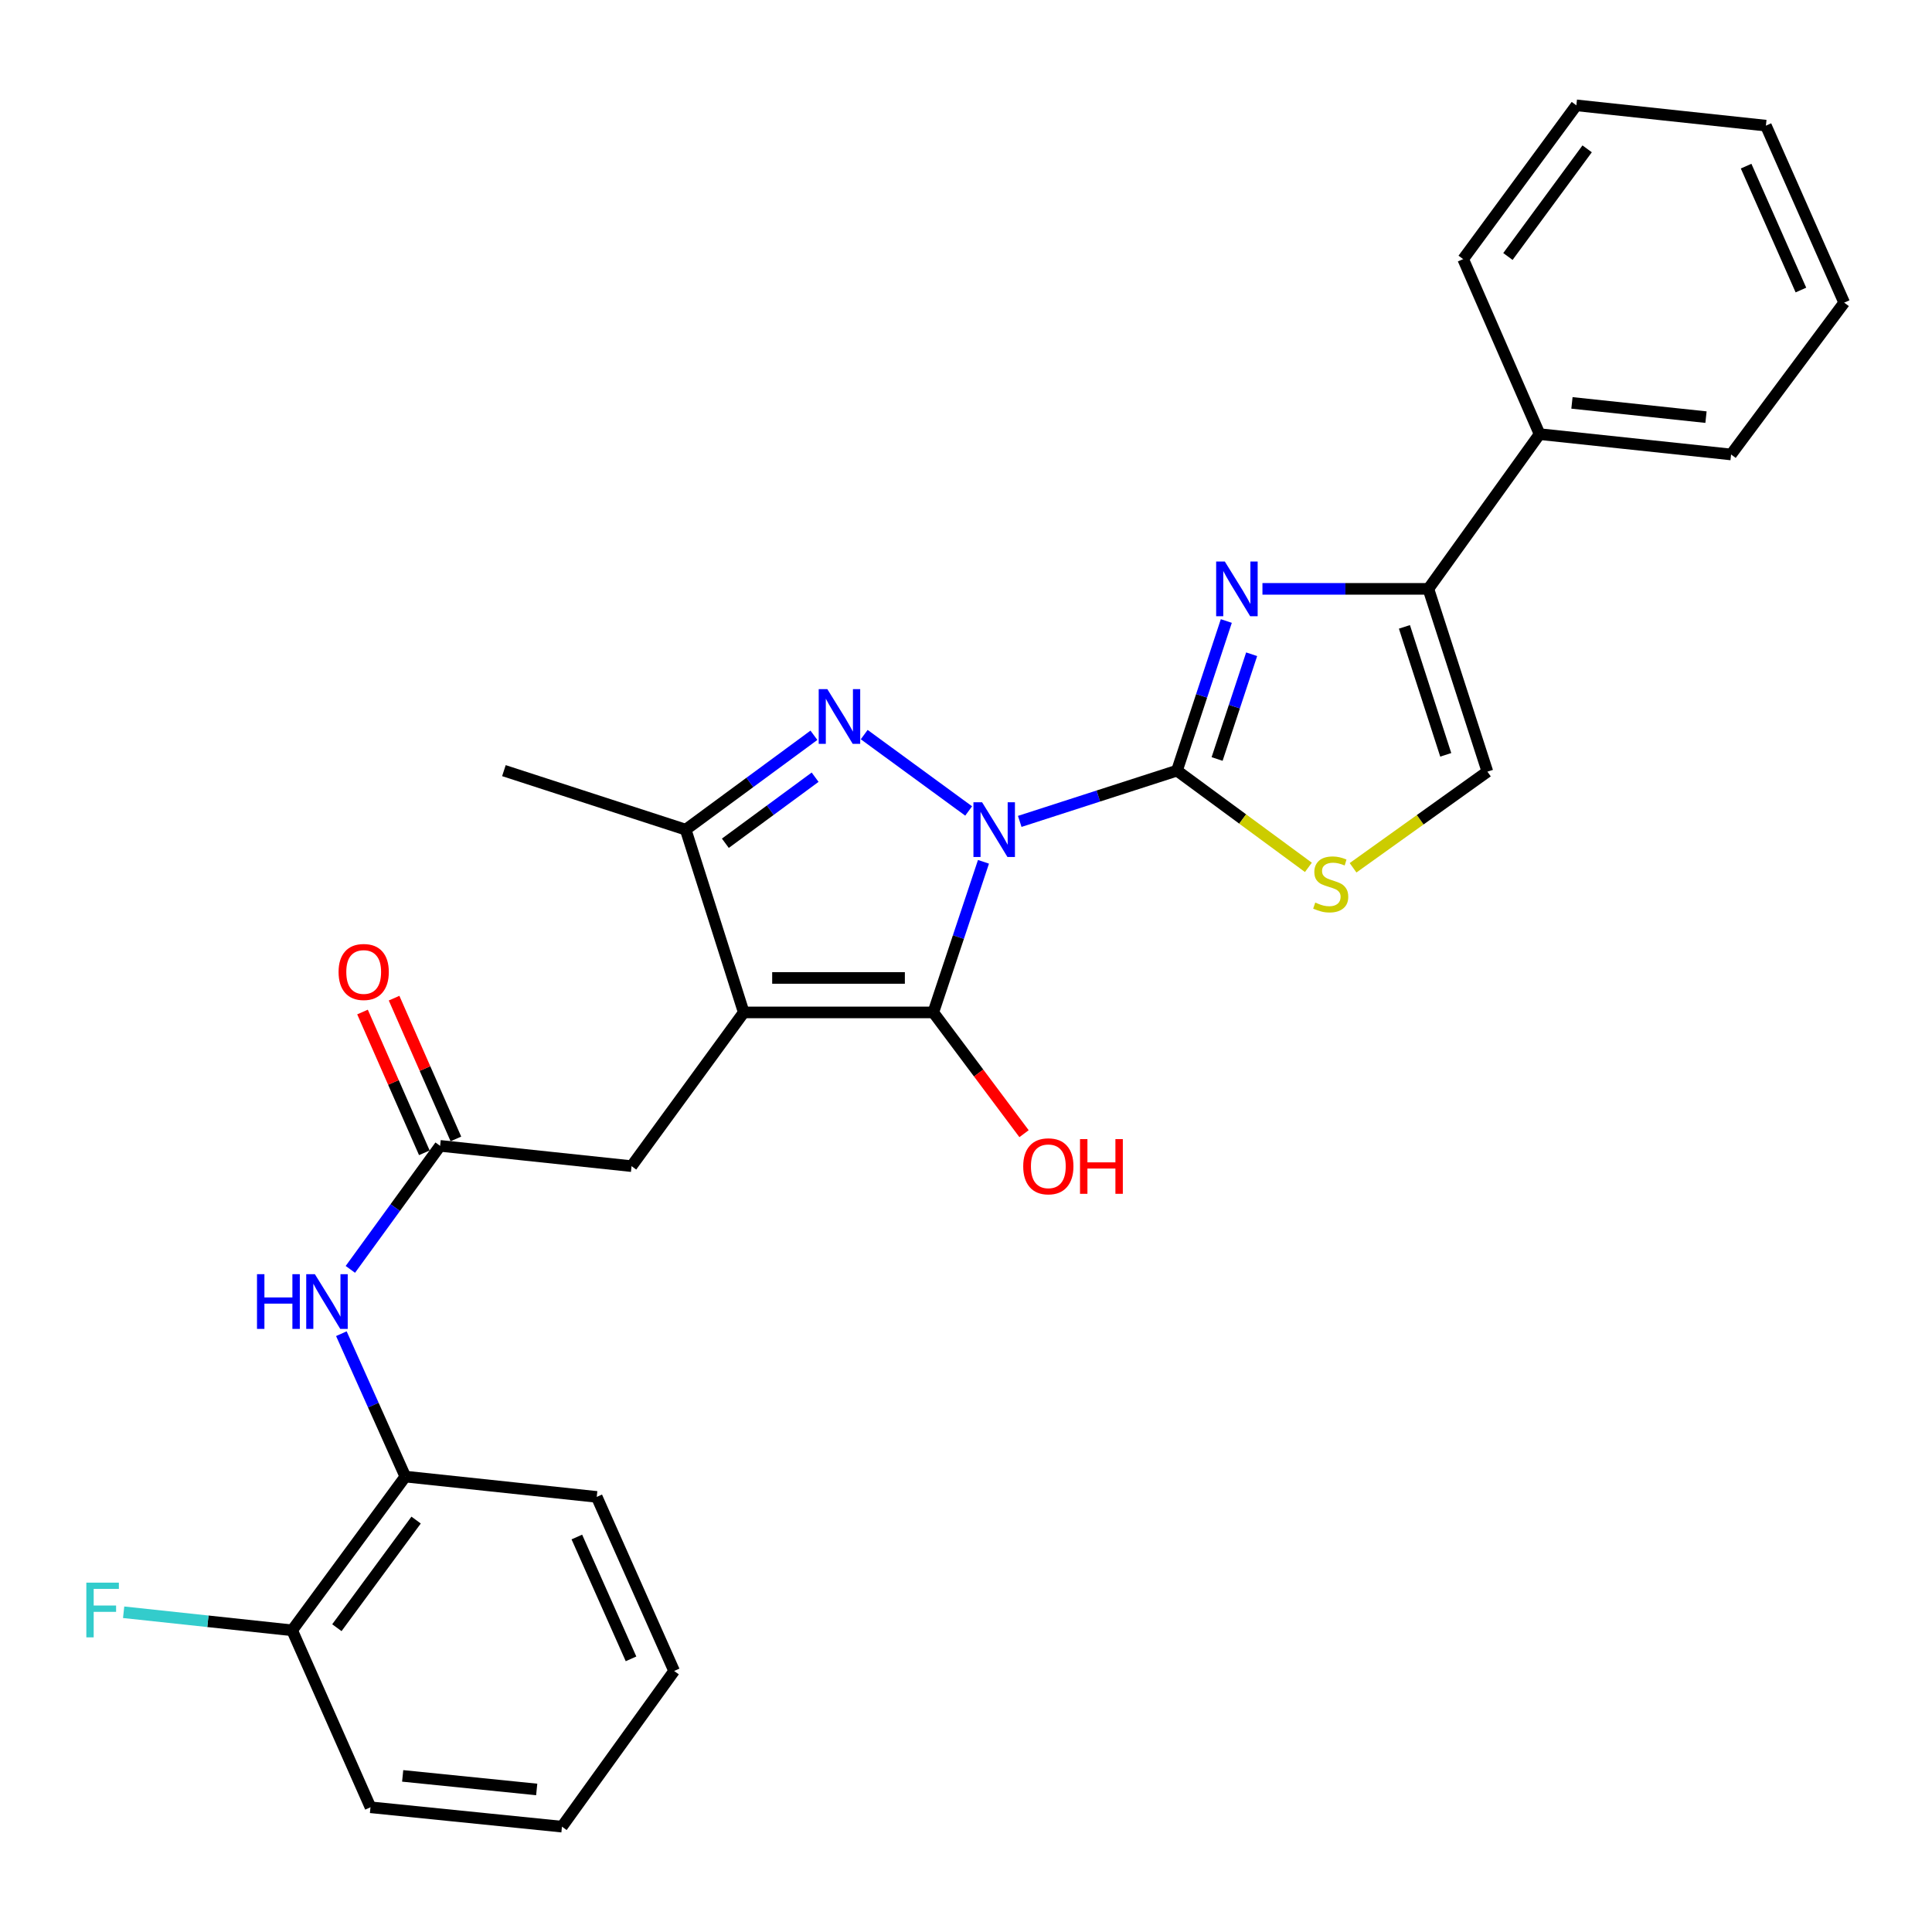 <?xml version='1.0' encoding='iso-8859-1'?>
<svg version='1.1' baseProfile='full'
              xmlns='http://www.w3.org/2000/svg'
                      xmlns:rdkit='http://www.rdkit.org/xml'
                      xmlns:xlink='http://www.w3.org/1999/xlink'
                  xml:space='preserve'
width='1000px' height='1000px' viewBox='0 0 1000 1000'>
<!-- END OF HEADER -->
<rect style='opacity:1.0;fill:#FFFFFF;stroke:none' width='1000' height='1000' x='0' y='0'> </rect>
<path class='bond-0' d='M 527.817,425.154 L 568.507,412.019' style='fill:none;fill-rule:evenodd;stroke:#0000FF;stroke-width:6px;stroke-linecap:butt;stroke-linejoin:miter;stroke-opacity:1' />
<path class='bond-0' d='M 568.507,412.019 L 609.196,398.883' style='fill:none;fill-rule:evenodd;stroke:#000000;stroke-width:6px;stroke-linecap:butt;stroke-linejoin:miter;stroke-opacity:1' />
<path class='bond-1' d='M 509.043,446.076 L 496.057,485.052' style='fill:none;fill-rule:evenodd;stroke:#0000FF;stroke-width:6px;stroke-linecap:butt;stroke-linejoin:miter;stroke-opacity:1' />
<path class='bond-1' d='M 496.057,485.052 L 483.07,524.028' style='fill:none;fill-rule:evenodd;stroke:#000000;stroke-width:6px;stroke-linecap:butt;stroke-linejoin:miter;stroke-opacity:1' />
<path class='bond-3' d='M 501.371,419.757 L 447.31,380.228' style='fill:none;fill-rule:evenodd;stroke:#0000FF;stroke-width:6px;stroke-linecap:butt;stroke-linejoin:miter;stroke-opacity:1' />
<path class='bond-4' d='M 609.196,398.883 L 621.966,360.157' style='fill:none;fill-rule:evenodd;stroke:#000000;stroke-width:6px;stroke-linecap:butt;stroke-linejoin:miter;stroke-opacity:1' />
<path class='bond-4' d='M 621.966,360.157 L 634.736,321.431' style='fill:none;fill-rule:evenodd;stroke:#0000FF;stroke-width:6px;stroke-linecap:butt;stroke-linejoin:miter;stroke-opacity:1' />
<path class='bond-4' d='M 629.972,392.853 L 638.911,365.745' style='fill:none;fill-rule:evenodd;stroke:#000000;stroke-width:6px;stroke-linecap:butt;stroke-linejoin:miter;stroke-opacity:1' />
<path class='bond-4' d='M 638.911,365.745 L 647.85,338.637' style='fill:none;fill-rule:evenodd;stroke:#0000FF;stroke-width:6px;stroke-linecap:butt;stroke-linejoin:miter;stroke-opacity:1' />
<path class='bond-6' d='M 609.196,398.883 L 643.21,423.915' style='fill:none;fill-rule:evenodd;stroke:#000000;stroke-width:6px;stroke-linecap:butt;stroke-linejoin:miter;stroke-opacity:1' />
<path class='bond-6' d='M 643.21,423.915 L 677.223,448.946' style='fill:none;fill-rule:evenodd;stroke:#CCCC00;stroke-width:6px;stroke-linecap:butt;stroke-linejoin:miter;stroke-opacity:1' />
<path class='bond-2' d='M 483.07,524.028 L 384.967,524.028' style='fill:none;fill-rule:evenodd;stroke:#000000;stroke-width:6px;stroke-linecap:butt;stroke-linejoin:miter;stroke-opacity:1' />
<path class='bond-2' d='M 468.355,506.185 L 399.682,506.185' style='fill:none;fill-rule:evenodd;stroke:#000000;stroke-width:6px;stroke-linecap:butt;stroke-linejoin:miter;stroke-opacity:1' />
<path class='bond-14' d='M 483.07,524.028 L 506.555,555.409' style='fill:none;fill-rule:evenodd;stroke:#000000;stroke-width:6px;stroke-linecap:butt;stroke-linejoin:miter;stroke-opacity:1' />
<path class='bond-14' d='M 506.555,555.409 L 530.039,586.79' style='fill:none;fill-rule:evenodd;stroke:#FF0000;stroke-width:6px;stroke-linecap:butt;stroke-linejoin:miter;stroke-opacity:1' />
<path class='bond-10' d='M 384.967,524.028 L 326.89,603.595' style='fill:none;fill-rule:evenodd;stroke:#000000;stroke-width:6px;stroke-linecap:butt;stroke-linejoin:miter;stroke-opacity:1' />
<path class='bond-28' d='M 384.967,524.028 L 354.912,429.423' style='fill:none;fill-rule:evenodd;stroke:#000000;stroke-width:6px;stroke-linecap:butt;stroke-linejoin:miter;stroke-opacity:1' />
<path class='bond-5' d='M 421.289,380.581 L 388.101,405.002' style='fill:none;fill-rule:evenodd;stroke:#0000FF;stroke-width:6px;stroke-linecap:butt;stroke-linejoin:miter;stroke-opacity:1' />
<path class='bond-5' d='M 388.101,405.002 L 354.912,429.423' style='fill:none;fill-rule:evenodd;stroke:#000000;stroke-width:6px;stroke-linecap:butt;stroke-linejoin:miter;stroke-opacity:1' />
<path class='bond-5' d='M 421.907,402.279 L 398.675,419.373' style='fill:none;fill-rule:evenodd;stroke:#0000FF;stroke-width:6px;stroke-linecap:butt;stroke-linejoin:miter;stroke-opacity:1' />
<path class='bond-5' d='M 398.675,419.373 L 375.444,436.468' style='fill:none;fill-rule:evenodd;stroke:#000000;stroke-width:6px;stroke-linecap:butt;stroke-linejoin:miter;stroke-opacity:1' />
<path class='bond-7' d='M 653.44,304.794 L 696.383,304.794' style='fill:none;fill-rule:evenodd;stroke:#0000FF;stroke-width:6px;stroke-linecap:butt;stroke-linejoin:miter;stroke-opacity:1' />
<path class='bond-7' d='M 696.383,304.794 L 739.327,304.794' style='fill:none;fill-rule:evenodd;stroke:#000000;stroke-width:6px;stroke-linecap:butt;stroke-linejoin:miter;stroke-opacity:1' />
<path class='bond-18' d='M 354.912,429.423 L 260.824,398.883' style='fill:none;fill-rule:evenodd;stroke:#000000;stroke-width:6px;stroke-linecap:butt;stroke-linejoin:miter;stroke-opacity:1' />
<path class='bond-8' d='M 700.346,449.164 L 735.112,424.286' style='fill:none;fill-rule:evenodd;stroke:#CCCC00;stroke-width:6px;stroke-linecap:butt;stroke-linejoin:miter;stroke-opacity:1' />
<path class='bond-8' d='M 735.112,424.286 L 769.877,399.409' style='fill:none;fill-rule:evenodd;stroke:#000000;stroke-width:6px;stroke-linecap:butt;stroke-linejoin:miter;stroke-opacity:1' />
<path class='bond-13' d='M 739.327,304.794 L 796.888,224.702' style='fill:none;fill-rule:evenodd;stroke:#000000;stroke-width:6px;stroke-linecap:butt;stroke-linejoin:miter;stroke-opacity:1' />
<path class='bond-29' d='M 739.327,304.794 L 769.877,399.409' style='fill:none;fill-rule:evenodd;stroke:#000000;stroke-width:6px;stroke-linecap:butt;stroke-linejoin:miter;stroke-opacity:1' />
<path class='bond-29' d='M 726.93,324.469 L 748.315,390.699' style='fill:none;fill-rule:evenodd;stroke:#000000;stroke-width:6px;stroke-linecap:butt;stroke-linejoin:miter;stroke-opacity:1' />
<path class='bond-9' d='M 227.805,593.098 L 326.89,603.595' style='fill:none;fill-rule:evenodd;stroke:#000000;stroke-width:6px;stroke-linecap:butt;stroke-linejoin:miter;stroke-opacity:1' />
<path class='bond-11' d='M 227.805,593.098 L 204.575,625.062' style='fill:none;fill-rule:evenodd;stroke:#000000;stroke-width:6px;stroke-linecap:butt;stroke-linejoin:miter;stroke-opacity:1' />
<path class='bond-11' d='M 204.575,625.062 L 181.344,657.026' style='fill:none;fill-rule:evenodd;stroke:#0000FF;stroke-width:6px;stroke-linecap:butt;stroke-linejoin:miter;stroke-opacity:1' />
<path class='bond-15' d='M 235.974,589.511 L 219.974,553.078' style='fill:none;fill-rule:evenodd;stroke:#000000;stroke-width:6px;stroke-linecap:butt;stroke-linejoin:miter;stroke-opacity:1' />
<path class='bond-15' d='M 219.974,553.078 L 203.975,516.646' style='fill:none;fill-rule:evenodd;stroke:#FF0000;stroke-width:6px;stroke-linecap:butt;stroke-linejoin:miter;stroke-opacity:1' />
<path class='bond-15' d='M 219.637,596.685 L 203.638,560.252' style='fill:none;fill-rule:evenodd;stroke:#000000;stroke-width:6px;stroke-linecap:butt;stroke-linejoin:miter;stroke-opacity:1' />
<path class='bond-15' d='M 203.638,560.252 L 187.639,523.82' style='fill:none;fill-rule:evenodd;stroke:#FF0000;stroke-width:6px;stroke-linecap:butt;stroke-linejoin:miter;stroke-opacity:1' />
<path class='bond-12' d='M 176.691,690.317 L 193.243,727.296' style='fill:none;fill-rule:evenodd;stroke:#0000FF;stroke-width:6px;stroke-linecap:butt;stroke-linejoin:miter;stroke-opacity:1' />
<path class='bond-12' d='M 193.243,727.296 L 209.794,764.275' style='fill:none;fill-rule:evenodd;stroke:#000000;stroke-width:6px;stroke-linecap:butt;stroke-linejoin:miter;stroke-opacity:1' />
<path class='bond-16' d='M 209.794,764.275 L 151.212,843.852' style='fill:none;fill-rule:evenodd;stroke:#000000;stroke-width:6px;stroke-linecap:butt;stroke-linejoin:miter;stroke-opacity:1' />
<path class='bond-16' d='M 215.376,786.79 L 174.368,842.494' style='fill:none;fill-rule:evenodd;stroke:#000000;stroke-width:6px;stroke-linecap:butt;stroke-linejoin:miter;stroke-opacity:1' />
<path class='bond-19' d='M 209.794,764.275 L 308.869,774.793' style='fill:none;fill-rule:evenodd;stroke:#000000;stroke-width:6px;stroke-linecap:butt;stroke-linejoin:miter;stroke-opacity:1' />
<path class='bond-20' d='M 796.888,224.702 L 896.003,235.229' style='fill:none;fill-rule:evenodd;stroke:#000000;stroke-width:6px;stroke-linecap:butt;stroke-linejoin:miter;stroke-opacity:1' />
<path class='bond-20' d='M 813.64,208.538 L 883.02,215.907' style='fill:none;fill-rule:evenodd;stroke:#000000;stroke-width:6px;stroke-linecap:butt;stroke-linejoin:miter;stroke-opacity:1' />
<path class='bond-21' d='M 796.888,224.702 L 757.338,134.122' style='fill:none;fill-rule:evenodd;stroke:#000000;stroke-width:6px;stroke-linecap:butt;stroke-linejoin:miter;stroke-opacity:1' />
<path class='bond-17' d='M 151.212,843.852 L 107.604,839.177' style='fill:none;fill-rule:evenodd;stroke:#000000;stroke-width:6px;stroke-linecap:butt;stroke-linejoin:miter;stroke-opacity:1' />
<path class='bond-17' d='M 107.604,839.177 L 63.995,834.502' style='fill:none;fill-rule:evenodd;stroke:#33CCCC;stroke-width:6px;stroke-linecap:butt;stroke-linejoin:miter;stroke-opacity:1' />
<path class='bond-22' d='M 151.212,843.852 L 191.764,935.443' style='fill:none;fill-rule:evenodd;stroke:#000000;stroke-width:6px;stroke-linecap:butt;stroke-linejoin:miter;stroke-opacity:1' />
<path class='bond-23' d='M 308.869,774.793 L 348.925,864.887' style='fill:none;fill-rule:evenodd;stroke:#000000;stroke-width:6px;stroke-linecap:butt;stroke-linejoin:miter;stroke-opacity:1' />
<path class='bond-23' d='M 298.574,795.555 L 326.613,858.621' style='fill:none;fill-rule:evenodd;stroke:#000000;stroke-width:6px;stroke-linecap:butt;stroke-linejoin:miter;stroke-opacity:1' />
<path class='bond-25' d='M 896.003,235.229 L 954.545,156.643' style='fill:none;fill-rule:evenodd;stroke:#000000;stroke-width:6px;stroke-linecap:butt;stroke-linejoin:miter;stroke-opacity:1' />
<path class='bond-26' d='M 757.338,134.122 L 815.92,54.525' style='fill:none;fill-rule:evenodd;stroke:#000000;stroke-width:6px;stroke-linecap:butt;stroke-linejoin:miter;stroke-opacity:1' />
<path class='bond-26' d='M 780.495,132.759 L 821.503,77.041' style='fill:none;fill-rule:evenodd;stroke:#000000;stroke-width:6px;stroke-linecap:butt;stroke-linejoin:miter;stroke-opacity:1' />
<path class='bond-31' d='M 191.764,935.443 L 290.868,945.475' style='fill:none;fill-rule:evenodd;stroke:#000000;stroke-width:6px;stroke-linecap:butt;stroke-linejoin:miter;stroke-opacity:1' />
<path class='bond-31' d='M 208.426,919.196 L 277.799,926.218' style='fill:none;fill-rule:evenodd;stroke:#000000;stroke-width:6px;stroke-linecap:butt;stroke-linejoin:miter;stroke-opacity:1' />
<path class='bond-24' d='M 348.925,864.887 L 290.868,945.475' style='fill:none;fill-rule:evenodd;stroke:#000000;stroke-width:6px;stroke-linecap:butt;stroke-linejoin:miter;stroke-opacity:1' />
<path class='bond-30' d='M 954.545,156.643 L 914.023,65.032' style='fill:none;fill-rule:evenodd;stroke:#000000;stroke-width:6px;stroke-linecap:butt;stroke-linejoin:miter;stroke-opacity:1' />
<path class='bond-30' d='M 932.15,150.119 L 903.784,85.992' style='fill:none;fill-rule:evenodd;stroke:#000000;stroke-width:6px;stroke-linecap:butt;stroke-linejoin:miter;stroke-opacity:1' />
<path class='bond-27' d='M 815.92,54.525 L 914.023,65.032' style='fill:none;fill-rule:evenodd;stroke:#000000;stroke-width:6px;stroke-linecap:butt;stroke-linejoin:miter;stroke-opacity:1' />
<path  class='atom-0' d='M 508.332 415.263
L 517.612 430.263
Q 518.532 431.743, 520.012 434.423
Q 521.492 437.103, 521.572 437.263
L 521.572 415.263
L 525.332 415.263
L 525.332 443.583
L 521.452 443.583
L 511.492 427.183
Q 510.332 425.263, 509.092 423.063
Q 507.892 420.863, 507.532 420.183
L 507.532 443.583
L 503.852 443.583
L 503.852 415.263
L 508.332 415.263
' fill='#0000FF'/>
<path  class='atom-4' d='M 428.239 356.701
L 437.519 371.701
Q 438.439 373.181, 439.919 375.861
Q 441.399 378.541, 441.479 378.701
L 441.479 356.701
L 445.239 356.701
L 445.239 385.021
L 441.359 385.021
L 431.399 368.621
Q 430.239 366.701, 428.999 364.501
Q 427.799 362.301, 427.439 361.621
L 427.439 385.021
L 423.759 385.021
L 423.759 356.701
L 428.239 356.701
' fill='#0000FF'/>
<path  class='atom-5' d='M 633.962 290.634
L 643.242 305.634
Q 644.162 307.114, 645.642 309.794
Q 647.122 312.474, 647.202 312.634
L 647.202 290.634
L 650.962 290.634
L 650.962 318.954
L 647.082 318.954
L 637.122 302.554
Q 635.962 300.634, 634.722 298.434
Q 633.522 296.234, 633.162 295.554
L 633.162 318.954
L 629.482 318.954
L 629.482 290.634
L 633.962 290.634
' fill='#0000FF'/>
<path  class='atom-7' d='M 680.773 467.166
Q 681.093 467.286, 682.413 467.846
Q 683.733 468.406, 685.173 468.766
Q 686.653 469.086, 688.093 469.086
Q 690.773 469.086, 692.333 467.806
Q 693.893 466.486, 693.893 464.206
Q 693.893 462.646, 693.093 461.686
Q 692.333 460.726, 691.133 460.206
Q 689.933 459.686, 687.933 459.086
Q 685.413 458.326, 683.893 457.606
Q 682.413 456.886, 681.333 455.366
Q 680.293 453.846, 680.293 451.286
Q 680.293 447.726, 682.693 445.526
Q 685.133 443.326, 689.933 443.326
Q 693.213 443.326, 696.933 444.886
L 696.013 447.966
Q 692.613 446.566, 690.053 446.566
Q 687.293 446.566, 685.773 447.726
Q 684.253 448.846, 684.293 450.806
Q 684.293 452.326, 685.053 453.246
Q 685.853 454.166, 686.973 454.686
Q 688.133 455.206, 690.053 455.806
Q 692.613 456.606, 694.133 457.406
Q 695.653 458.206, 696.733 459.846
Q 697.853 461.446, 697.853 464.206
Q 697.853 468.126, 695.213 470.246
Q 692.613 472.326, 688.253 472.326
Q 685.733 472.326, 683.813 471.766
Q 681.933 471.246, 679.693 470.326
L 680.773 467.166
' fill='#CCCC00'/>
<path  class='atom-12' d='M 133.023 659.516
L 136.863 659.516
L 136.863 671.556
L 151.343 671.556
L 151.343 659.516
L 155.183 659.516
L 155.183 687.836
L 151.343 687.836
L 151.343 674.756
L 136.863 674.756
L 136.863 687.836
L 133.023 687.836
L 133.023 659.516
' fill='#0000FF'/>
<path  class='atom-12' d='M 162.983 659.516
L 172.263 674.516
Q 173.183 675.996, 174.663 678.676
Q 176.143 681.356, 176.223 681.516
L 176.223 659.516
L 179.983 659.516
L 179.983 687.836
L 176.103 687.836
L 166.143 671.436
Q 164.983 669.516, 163.743 667.316
Q 162.543 665.116, 162.183 664.436
L 162.183 687.836
L 158.503 687.836
L 158.503 659.516
L 162.983 659.516
' fill='#0000FF'/>
<path  class='atom-15' d='M 529.614 603.675
Q 529.614 596.875, 532.974 593.075
Q 536.334 589.275, 542.614 589.275
Q 548.894 589.275, 552.254 593.075
Q 555.614 596.875, 555.614 603.675
Q 555.614 610.555, 552.214 614.475
Q 548.814 618.355, 542.614 618.355
Q 536.374 618.355, 532.974 614.475
Q 529.614 610.595, 529.614 603.675
M 542.614 615.155
Q 546.934 615.155, 549.254 612.275
Q 551.614 609.355, 551.614 603.675
Q 551.614 598.115, 549.254 595.315
Q 546.934 592.475, 542.614 592.475
Q 538.294 592.475, 535.934 595.275
Q 533.614 598.075, 533.614 603.675
Q 533.614 609.395, 535.934 612.275
Q 538.294 615.155, 542.614 615.155
' fill='#FF0000'/>
<path  class='atom-15' d='M 559.014 589.595
L 562.854 589.595
L 562.854 601.635
L 577.334 601.635
L 577.334 589.595
L 581.174 589.595
L 581.174 617.915
L 577.334 617.915
L 577.334 604.835
L 562.854 604.835
L 562.854 617.915
L 559.014 617.915
L 559.014 589.595
' fill='#FF0000'/>
<path  class='atom-16' d='M 175.245 503.093
Q 175.245 496.293, 178.605 492.493
Q 181.965 488.693, 188.245 488.693
Q 194.525 488.693, 197.885 492.493
Q 201.245 496.293, 201.245 503.093
Q 201.245 509.973, 197.845 513.893
Q 194.445 517.773, 188.245 517.773
Q 182.005 517.773, 178.605 513.893
Q 175.245 510.013, 175.245 503.093
M 188.245 514.573
Q 192.565 514.573, 194.885 511.693
Q 197.245 508.773, 197.245 503.093
Q 197.245 497.533, 194.885 494.733
Q 192.565 491.893, 188.245 491.893
Q 183.925 491.893, 181.565 494.693
Q 179.245 497.493, 179.245 503.093
Q 179.245 508.813, 181.565 511.693
Q 183.925 514.573, 188.245 514.573
' fill='#FF0000'/>
<path  class='atom-18' d='M 44.689 819.175
L 61.529 819.175
L 61.529 822.415
L 48.489 822.415
L 48.489 831.015
L 60.089 831.015
L 60.089 834.295
L 48.489 834.295
L 48.489 847.495
L 44.689 847.495
L 44.689 819.175
' fill='#33CCCC'/>
</svg>
